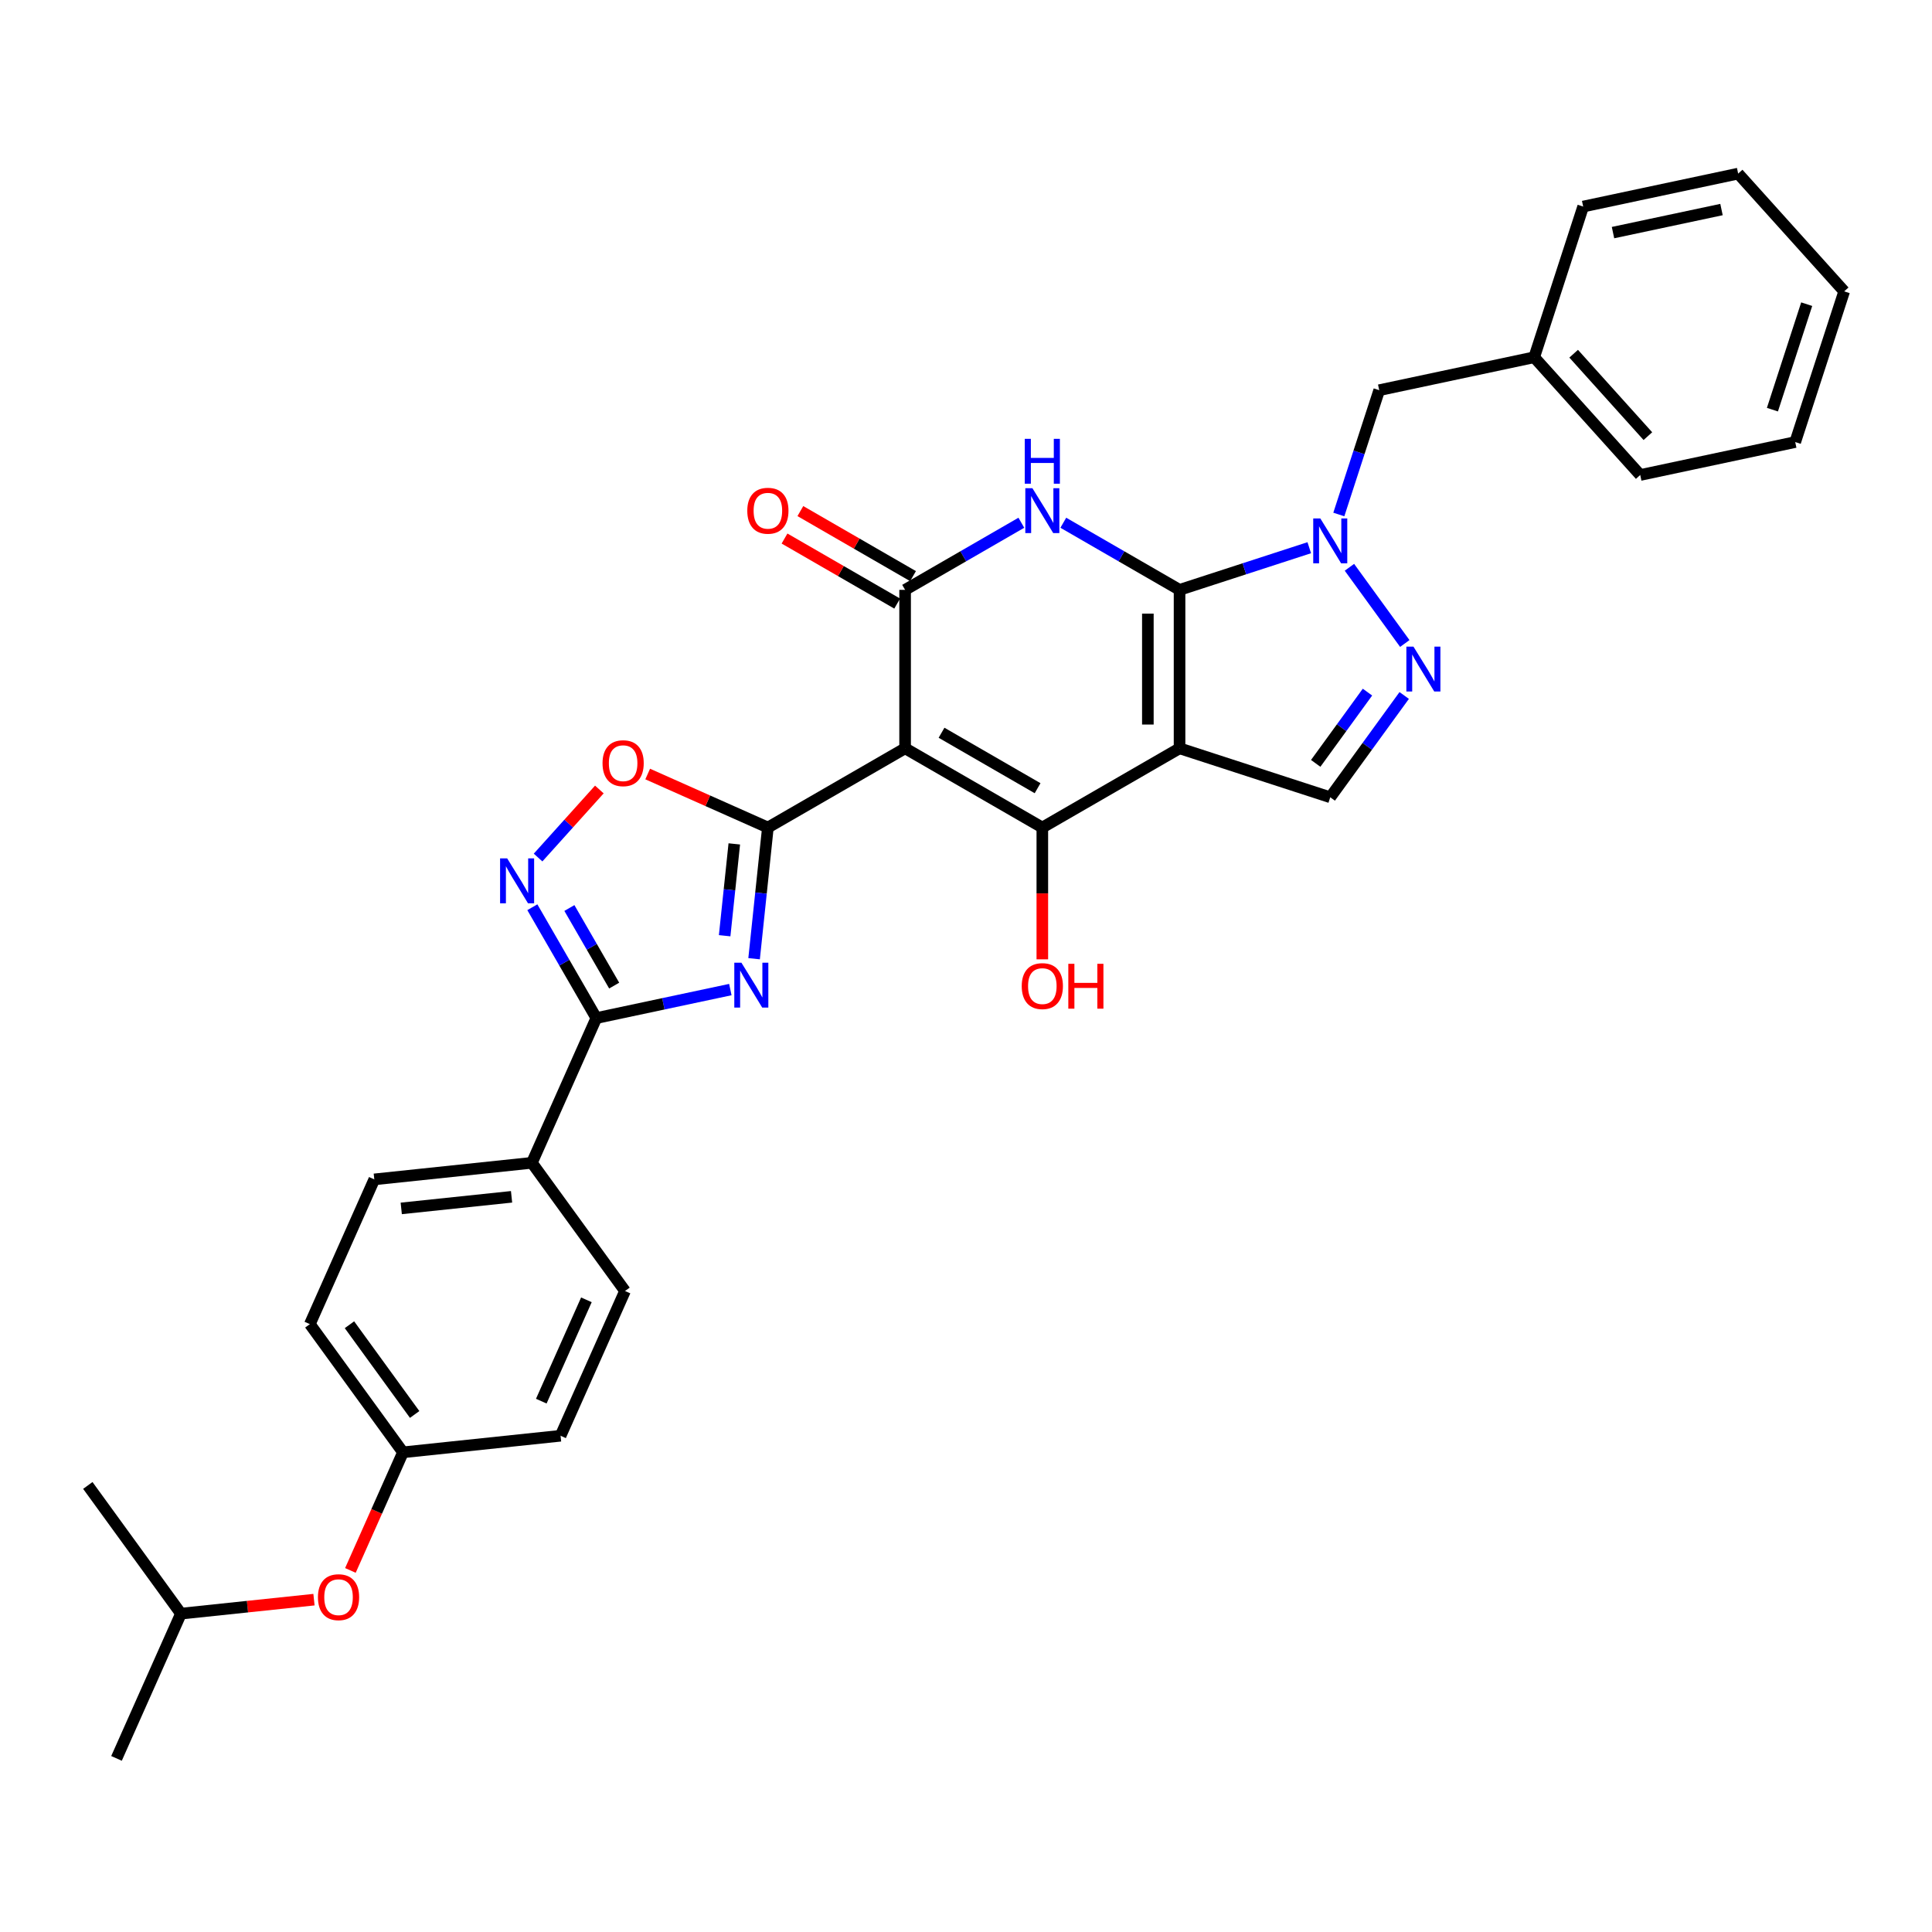<?xml version='1.0' encoding='iso-8859-1'?>
<svg version='1.1' baseProfile='full'
              xmlns='http://www.w3.org/2000/svg'
                      xmlns:rdkit='http://www.rdkit.org/xml'
                      xmlns:xlink='http://www.w3.org/1999/xlink'
                  xml:space='preserve'
width='1000px' height='1000px' viewBox='0 0 1000 1000'>
<!-- END OF HEADER -->
<rect style='opacity:1.0;fill:#FFFFFF;stroke:none' width='1000' height='1000' x='0' y='0'> </rect>
<path class='bond-0' d='M 610.535,305.309 L 610.535,387.323' style='fill:none;fill-rule:evenodd;stroke:#000000;stroke-width:6px;stroke-linecap:butt;stroke-linejoin:miter;stroke-opacity:1' />
<path class='bond-0' d='M 594.132,317.611 L 594.132,375.021' style='fill:none;fill-rule:evenodd;stroke:#000000;stroke-width:6px;stroke-linecap:butt;stroke-linejoin:miter;stroke-opacity:1' />
<path class='bond-4' d='M 610.535,305.309 L 580.451,287.94' style='fill:none;fill-rule:evenodd;stroke:#000000;stroke-width:6px;stroke-linecap:butt;stroke-linejoin:miter;stroke-opacity:1' />
<path class='bond-4' d='M 580.451,287.94 L 550.367,270.571' style='fill:none;fill-rule:evenodd;stroke:#0000FF;stroke-width:6px;stroke-linecap:butt;stroke-linejoin:miter;stroke-opacity:1' />
<path class='bond-7' d='M 610.535,305.309 L 644.105,294.401' style='fill:none;fill-rule:evenodd;stroke:#000000;stroke-width:6px;stroke-linecap:butt;stroke-linejoin:miter;stroke-opacity:1' />
<path class='bond-7' d='M 644.105,294.401 L 677.676,283.493' style='fill:none;fill-rule:evenodd;stroke:#0000FF;stroke-width:6px;stroke-linecap:butt;stroke-linejoin:miter;stroke-opacity:1' />
<path class='bond-3' d='M 610.535,387.323 L 539.508,428.33' style='fill:none;fill-rule:evenodd;stroke:#000000;stroke-width:6px;stroke-linecap:butt;stroke-linejoin:miter;stroke-opacity:1' />
<path class='bond-11' d='M 610.535,387.323 L 688.535,412.667' style='fill:none;fill-rule:evenodd;stroke:#000000;stroke-width:6px;stroke-linecap:butt;stroke-linejoin:miter;stroke-opacity:1' />
<path class='bond-1' d='M 468.481,387.323 L 468.481,305.309' style='fill:none;fill-rule:evenodd;stroke:#000000;stroke-width:6px;stroke-linecap:butt;stroke-linejoin:miter;stroke-opacity:1' />
<path class='bond-2' d='M 468.481,387.323 L 397.455,428.33' style='fill:none;fill-rule:evenodd;stroke:#000000;stroke-width:6px;stroke-linecap:butt;stroke-linejoin:miter;stroke-opacity:1' />
<path class='bond-33' d='M 468.481,387.323 L 539.508,428.33' style='fill:none;fill-rule:evenodd;stroke:#000000;stroke-width:6px;stroke-linecap:butt;stroke-linejoin:miter;stroke-opacity:1' />
<path class='bond-33' d='M 487.337,379.269 L 537.055,407.974' style='fill:none;fill-rule:evenodd;stroke:#000000;stroke-width:6px;stroke-linecap:butt;stroke-linejoin:miter;stroke-opacity:1' />
<path class='bond-6' d='M 397.455,428.33 L 393.886,462.281' style='fill:none;fill-rule:evenodd;stroke:#000000;stroke-width:6px;stroke-linecap:butt;stroke-linejoin:miter;stroke-opacity:1' />
<path class='bond-6' d='M 393.886,462.281 L 390.318,496.232' style='fill:none;fill-rule:evenodd;stroke:#0000FF;stroke-width:6px;stroke-linecap:butt;stroke-linejoin:miter;stroke-opacity:1' />
<path class='bond-6' d='M 380.071,436.801 L 377.573,460.566' style='fill:none;fill-rule:evenodd;stroke:#000000;stroke-width:6px;stroke-linecap:butt;stroke-linejoin:miter;stroke-opacity:1' />
<path class='bond-6' d='M 377.573,460.566 L 375.076,484.332' style='fill:none;fill-rule:evenodd;stroke:#0000FF;stroke-width:6px;stroke-linecap:butt;stroke-linejoin:miter;stroke-opacity:1' />
<path class='bond-12' d='M 397.455,428.33 L 366.349,414.481' style='fill:none;fill-rule:evenodd;stroke:#000000;stroke-width:6px;stroke-linecap:butt;stroke-linejoin:miter;stroke-opacity:1' />
<path class='bond-12' d='M 366.349,414.481 L 335.243,400.632' style='fill:none;fill-rule:evenodd;stroke:#FF0000;stroke-width:6px;stroke-linecap:butt;stroke-linejoin:miter;stroke-opacity:1' />
<path class='bond-16' d='M 539.508,428.33 L 539.508,462.44' style='fill:none;fill-rule:evenodd;stroke:#000000;stroke-width:6px;stroke-linecap:butt;stroke-linejoin:miter;stroke-opacity:1' />
<path class='bond-16' d='M 539.508,462.44 L 539.508,496.55' style='fill:none;fill-rule:evenodd;stroke:#FF0000;stroke-width:6px;stroke-linecap:butt;stroke-linejoin:miter;stroke-opacity:1' />
<path class='bond-5' d='M 528.649,270.571 L 498.565,287.94' style='fill:none;fill-rule:evenodd;stroke:#0000FF;stroke-width:6px;stroke-linecap:butt;stroke-linejoin:miter;stroke-opacity:1' />
<path class='bond-5' d='M 498.565,287.94 L 468.481,305.309' style='fill:none;fill-rule:evenodd;stroke:#000000;stroke-width:6px;stroke-linecap:butt;stroke-linejoin:miter;stroke-opacity:1' />
<path class='bond-15' d='M 472.582,298.206 L 443.425,281.372' style='fill:none;fill-rule:evenodd;stroke:#000000;stroke-width:6px;stroke-linecap:butt;stroke-linejoin:miter;stroke-opacity:1' />
<path class='bond-15' d='M 443.425,281.372 L 414.268,264.538' style='fill:none;fill-rule:evenodd;stroke:#FF0000;stroke-width:6px;stroke-linecap:butt;stroke-linejoin:miter;stroke-opacity:1' />
<path class='bond-15' d='M 464.381,312.411 L 435.223,295.577' style='fill:none;fill-rule:evenodd;stroke:#000000;stroke-width:6px;stroke-linecap:butt;stroke-linejoin:miter;stroke-opacity:1' />
<path class='bond-15' d='M 435.223,295.577 L 406.066,278.743' style='fill:none;fill-rule:evenodd;stroke:#FF0000;stroke-width:6px;stroke-linecap:butt;stroke-linejoin:miter;stroke-opacity:1' />
<path class='bond-8' d='M 378.023,512.203 L 343.341,519.575' style='fill:none;fill-rule:evenodd;stroke:#0000FF;stroke-width:6px;stroke-linecap:butt;stroke-linejoin:miter;stroke-opacity:1' />
<path class='bond-8' d='M 343.341,519.575 L 308.66,526.947' style='fill:none;fill-rule:evenodd;stroke:#000000;stroke-width:6px;stroke-linecap:butt;stroke-linejoin:miter;stroke-opacity:1' />
<path class='bond-9' d='M 698.462,293.628 L 727.121,333.074' style='fill:none;fill-rule:evenodd;stroke:#0000FF;stroke-width:6px;stroke-linecap:butt;stroke-linejoin:miter;stroke-opacity:1' />
<path class='bond-14' d='M 692.974,266.301 L 703.427,234.133' style='fill:none;fill-rule:evenodd;stroke:#0000FF;stroke-width:6px;stroke-linecap:butt;stroke-linejoin:miter;stroke-opacity:1' />
<path class='bond-14' d='M 703.427,234.133 L 713.879,201.964' style='fill:none;fill-rule:evenodd;stroke:#000000;stroke-width:6px;stroke-linecap:butt;stroke-linejoin:miter;stroke-opacity:1' />
<path class='bond-13' d='M 308.66,526.947 L 275.301,601.871' style='fill:none;fill-rule:evenodd;stroke:#000000;stroke-width:6px;stroke-linecap:butt;stroke-linejoin:miter;stroke-opacity:1' />
<path class='bond-35' d='M 308.66,526.947 L 292.1,498.266' style='fill:none;fill-rule:evenodd;stroke:#000000;stroke-width:6px;stroke-linecap:butt;stroke-linejoin:miter;stroke-opacity:1' />
<path class='bond-35' d='M 292.1,498.266 L 275.541,469.584' style='fill:none;fill-rule:evenodd;stroke:#0000FF;stroke-width:6px;stroke-linecap:butt;stroke-linejoin:miter;stroke-opacity:1' />
<path class='bond-35' d='M 317.897,510.141 L 306.306,490.064' style='fill:none;fill-rule:evenodd;stroke:#000000;stroke-width:6px;stroke-linecap:butt;stroke-linejoin:miter;stroke-opacity:1' />
<path class='bond-35' d='M 306.306,490.064 L 294.714,469.987' style='fill:none;fill-rule:evenodd;stroke:#0000FF;stroke-width:6px;stroke-linecap:butt;stroke-linejoin:miter;stroke-opacity:1' />
<path class='bond-32' d='M 726.815,359.979 L 707.675,386.323' style='fill:none;fill-rule:evenodd;stroke:#0000FF;stroke-width:6px;stroke-linecap:butt;stroke-linejoin:miter;stroke-opacity:1' />
<path class='bond-32' d='M 707.675,386.323 L 688.535,412.667' style='fill:none;fill-rule:evenodd;stroke:#000000;stroke-width:6px;stroke-linecap:butt;stroke-linejoin:miter;stroke-opacity:1' />
<path class='bond-32' d='M 707.802,358.241 L 694.405,376.682' style='fill:none;fill-rule:evenodd;stroke:#0000FF;stroke-width:6px;stroke-linecap:butt;stroke-linejoin:miter;stroke-opacity:1' />
<path class='bond-32' d='M 694.405,376.682 L 681.007,395.122' style='fill:none;fill-rule:evenodd;stroke:#000000;stroke-width:6px;stroke-linecap:butt;stroke-linejoin:miter;stroke-opacity:1' />
<path class='bond-10' d='M 278.511,443.861 L 294.368,426.25' style='fill:none;fill-rule:evenodd;stroke:#0000FF;stroke-width:6px;stroke-linecap:butt;stroke-linejoin:miter;stroke-opacity:1' />
<path class='bond-10' d='M 294.368,426.25 L 310.224,408.64' style='fill:none;fill-rule:evenodd;stroke:#FF0000;stroke-width:6px;stroke-linecap:butt;stroke-linejoin:miter;stroke-opacity:1' />
<path class='bond-17' d='M 275.301,601.871 L 193.736,610.444' style='fill:none;fill-rule:evenodd;stroke:#000000;stroke-width:6px;stroke-linecap:butt;stroke-linejoin:miter;stroke-opacity:1' />
<path class='bond-17' d='M 264.781,619.47 L 207.686,625.471' style='fill:none;fill-rule:evenodd;stroke:#000000;stroke-width:6px;stroke-linecap:butt;stroke-linejoin:miter;stroke-opacity:1' />
<path class='bond-18' d='M 275.301,601.871 L 323.508,668.222' style='fill:none;fill-rule:evenodd;stroke:#000000;stroke-width:6px;stroke-linecap:butt;stroke-linejoin:miter;stroke-opacity:1' />
<path class='bond-21' d='M 713.879,201.964 L 794.101,184.913' style='fill:none;fill-rule:evenodd;stroke:#000000;stroke-width:6px;stroke-linecap:butt;stroke-linejoin:miter;stroke-opacity:1' />
<path class='bond-22' d='M 193.736,610.444 L 160.378,685.368' style='fill:none;fill-rule:evenodd;stroke:#000000;stroke-width:6px;stroke-linecap:butt;stroke-linejoin:miter;stroke-opacity:1' />
<path class='bond-23' d='M 323.508,668.222 L 290.15,743.146' style='fill:none;fill-rule:evenodd;stroke:#000000;stroke-width:6px;stroke-linecap:butt;stroke-linejoin:miter;stroke-opacity:1' />
<path class='bond-23' d='M 303.52,672.789 L 280.169,725.236' style='fill:none;fill-rule:evenodd;stroke:#000000;stroke-width:6px;stroke-linecap:butt;stroke-linejoin:miter;stroke-opacity:1' />
<path class='bond-19' d='M 181.368,812.848 L 194.977,782.283' style='fill:none;fill-rule:evenodd;stroke:#FF0000;stroke-width:6px;stroke-linecap:butt;stroke-linejoin:miter;stroke-opacity:1' />
<path class='bond-19' d='M 194.977,782.283 L 208.585,751.719' style='fill:none;fill-rule:evenodd;stroke:#000000;stroke-width:6px;stroke-linecap:butt;stroke-linejoin:miter;stroke-opacity:1' />
<path class='bond-24' d='M 162.514,827.979 L 128.088,831.597' style='fill:none;fill-rule:evenodd;stroke:#FF0000;stroke-width:6px;stroke-linecap:butt;stroke-linejoin:miter;stroke-opacity:1' />
<path class='bond-24' d='M 128.088,831.597 L 93.661,835.216' style='fill:none;fill-rule:evenodd;stroke:#000000;stroke-width:6px;stroke-linecap:butt;stroke-linejoin:miter;stroke-opacity:1' />
<path class='bond-20' d='M 208.585,751.719 L 290.15,743.146' style='fill:none;fill-rule:evenodd;stroke:#000000;stroke-width:6px;stroke-linecap:butt;stroke-linejoin:miter;stroke-opacity:1' />
<path class='bond-36' d='M 208.585,751.719 L 160.378,685.368' style='fill:none;fill-rule:evenodd;stroke:#000000;stroke-width:6px;stroke-linecap:butt;stroke-linejoin:miter;stroke-opacity:1' />
<path class='bond-36' d='M 214.624,732.125 L 180.879,685.679' style='fill:none;fill-rule:evenodd;stroke:#000000;stroke-width:6px;stroke-linecap:butt;stroke-linejoin:miter;stroke-opacity:1' />
<path class='bond-25' d='M 794.101,184.913 L 848.979,245.861' style='fill:none;fill-rule:evenodd;stroke:#000000;stroke-width:6px;stroke-linecap:butt;stroke-linejoin:miter;stroke-opacity:1' />
<path class='bond-25' d='M 814.522,183.079 L 852.937,225.743' style='fill:none;fill-rule:evenodd;stroke:#000000;stroke-width:6px;stroke-linecap:butt;stroke-linejoin:miter;stroke-opacity:1' />
<path class='bond-26' d='M 794.101,184.913 L 819.445,106.912' style='fill:none;fill-rule:evenodd;stroke:#000000;stroke-width:6px;stroke-linecap:butt;stroke-linejoin:miter;stroke-opacity:1' />
<path class='bond-27' d='M 93.661,835.216 L 60.303,910.14' style='fill:none;fill-rule:evenodd;stroke:#000000;stroke-width:6px;stroke-linecap:butt;stroke-linejoin:miter;stroke-opacity:1' />
<path class='bond-28' d='M 93.661,835.216 L 45.455,768.865' style='fill:none;fill-rule:evenodd;stroke:#000000;stroke-width:6px;stroke-linecap:butt;stroke-linejoin:miter;stroke-opacity:1' />
<path class='bond-30' d='M 848.979,245.861 L 929.202,228.809' style='fill:none;fill-rule:evenodd;stroke:#000000;stroke-width:6px;stroke-linecap:butt;stroke-linejoin:miter;stroke-opacity:1' />
<path class='bond-29' d='M 819.445,106.912 L 899.667,89.86' style='fill:none;fill-rule:evenodd;stroke:#000000;stroke-width:6px;stroke-linecap:butt;stroke-linejoin:miter;stroke-opacity:1' />
<path class='bond-29' d='M 834.889,120.399 L 891.044,108.463' style='fill:none;fill-rule:evenodd;stroke:#000000;stroke-width:6px;stroke-linecap:butt;stroke-linejoin:miter;stroke-opacity:1' />
<path class='bond-31' d='M 899.667,89.86 L 954.545,150.809' style='fill:none;fill-rule:evenodd;stroke:#000000;stroke-width:6px;stroke-linecap:butt;stroke-linejoin:miter;stroke-opacity:1' />
<path class='bond-34' d='M 929.202,228.809 L 954.545,150.809' style='fill:none;fill-rule:evenodd;stroke:#000000;stroke-width:6px;stroke-linecap:butt;stroke-linejoin:miter;stroke-opacity:1' />
<path class='bond-34' d='M 917.403,212.041 L 935.144,157.44' style='fill:none;fill-rule:evenodd;stroke:#000000;stroke-width:6px;stroke-linecap:butt;stroke-linejoin:miter;stroke-opacity:1' />
<path  class='atom-5' d='M 534.374 252.688
L 541.985 264.99
Q 542.739 266.204, 543.953 268.402
Q 545.167 270.6, 545.233 270.731
L 545.233 252.688
L 548.316 252.688
L 548.316 275.915
L 545.134 275.915
L 536.966 262.464
Q 536.014 260.89, 534.997 259.085
Q 534.013 257.281, 533.718 256.723
L 533.718 275.915
L 530.7 275.915
L 530.7 252.688
L 534.374 252.688
' fill='#0000FF'/>
<path  class='atom-5' d='M 530.421 227.139
L 533.57 227.139
L 533.57 237.013
L 545.446 237.013
L 545.446 227.139
L 548.595 227.139
L 548.595 250.365
L 545.446 250.365
L 545.446 239.638
L 533.57 239.638
L 533.57 250.365
L 530.421 250.365
L 530.421 227.139
' fill='#0000FF'/>
<path  class='atom-7' d='M 383.748 498.282
L 391.359 510.584
Q 392.113 511.798, 393.327 513.996
Q 394.541 516.194, 394.607 516.325
L 394.607 498.282
L 397.69 498.282
L 397.69 521.509
L 394.508 521.509
L 386.339 508.058
Q 385.388 506.484, 384.371 504.679
Q 383.387 502.875, 383.092 502.317
L 383.092 521.509
L 380.074 521.509
L 380.074 498.282
L 383.748 498.282
' fill='#0000FF'/>
<path  class='atom-8' d='M 683.401 268.351
L 691.012 280.654
Q 691.766 281.867, 692.98 284.065
Q 694.194 286.263, 694.26 286.395
L 694.26 268.351
L 697.343 268.351
L 697.343 291.578
L 694.161 291.578
L 685.992 278.128
Q 685.041 276.553, 684.024 274.749
Q 683.04 272.944, 682.745 272.387
L 682.745 291.578
L 679.727 291.578
L 679.727 268.351
L 683.401 268.351
' fill='#0000FF'/>
<path  class='atom-10' d='M 731.608 334.703
L 739.219 347.005
Q 739.973 348.219, 741.187 350.416
Q 742.401 352.614, 742.466 352.746
L 742.466 334.703
L 745.55 334.703
L 745.55 357.929
L 742.368 357.929
L 734.199 344.479
Q 733.248 342.904, 732.231 341.1
Q 731.247 339.295, 730.952 338.738
L 730.952 357.929
L 727.933 357.929
L 727.933 334.703
L 731.608 334.703
' fill='#0000FF'/>
<path  class='atom-11' d='M 262.518 444.307
L 270.129 456.609
Q 270.884 457.823, 272.098 460.021
Q 273.311 462.219, 273.377 462.35
L 273.377 444.307
L 276.461 444.307
L 276.461 467.534
L 273.279 467.534
L 265.11 454.083
Q 264.159 452.509, 263.142 450.704
Q 262.158 448.9, 261.862 448.342
L 261.862 467.534
L 258.844 467.534
L 258.844 444.307
L 262.518 444.307
' fill='#0000FF'/>
<path  class='atom-13' d='M 311.869 395.038
Q 311.869 389.461, 314.625 386.344
Q 317.38 383.227, 322.531 383.227
Q 327.681 383.227, 330.437 386.344
Q 333.193 389.461, 333.193 395.038
Q 333.193 400.68, 330.404 403.895
Q 327.616 407.077, 322.531 407.077
Q 317.413 407.077, 314.625 403.895
Q 311.869 400.713, 311.869 395.038
M 322.531 404.453
Q 326.074 404.453, 327.977 402.091
Q 329.912 399.696, 329.912 395.038
Q 329.912 390.478, 327.977 388.181
Q 326.074 385.852, 322.531 385.852
Q 318.988 385.852, 317.052 388.148
Q 315.15 390.445, 315.15 395.038
Q 315.15 399.729, 317.052 402.091
Q 318.988 404.453, 322.531 404.453
' fill='#FF0000'/>
<path  class='atom-16' d='M 386.793 264.367
Q 386.793 258.79, 389.549 255.673
Q 392.304 252.557, 397.455 252.557
Q 402.605 252.557, 405.361 255.673
Q 408.117 258.79, 408.117 264.367
Q 408.117 270.01, 405.328 273.224
Q 402.54 276.407, 397.455 276.407
Q 392.337 276.407, 389.549 273.224
Q 386.793 270.042, 386.793 264.367
M 397.455 273.782
Q 400.998 273.782, 402.901 271.42
Q 404.836 269.025, 404.836 264.367
Q 404.836 259.807, 402.901 257.511
Q 400.998 255.181, 397.455 255.181
Q 393.912 255.181, 391.976 257.478
Q 390.073 259.774, 390.073 264.367
Q 390.073 269.058, 391.976 271.42
Q 393.912 273.782, 397.455 273.782
' fill='#FF0000'/>
<path  class='atom-17' d='M 528.846 510.41
Q 528.846 504.833, 531.602 501.717
Q 534.357 498.6, 539.508 498.6
Q 544.658 498.6, 547.414 501.717
Q 550.17 504.833, 550.17 510.41
Q 550.17 516.053, 547.381 519.268
Q 544.593 522.45, 539.508 522.45
Q 534.39 522.45, 531.602 519.268
Q 528.846 516.086, 528.846 510.41
M 539.508 519.826
Q 543.051 519.826, 544.954 517.464
Q 546.889 515.069, 546.889 510.41
Q 546.889 505.85, 544.954 503.554
Q 543.051 501.225, 539.508 501.225
Q 535.965 501.225, 534.029 503.521
Q 532.127 505.817, 532.127 510.41
Q 532.127 515.101, 534.029 517.464
Q 535.965 519.826, 539.508 519.826
' fill='#FF0000'/>
<path  class='atom-17' d='M 552.958 498.863
L 556.108 498.863
L 556.108 508.737
L 567.983 508.737
L 567.983 498.863
L 571.133 498.863
L 571.133 522.089
L 567.983 522.089
L 567.983 511.362
L 556.108 511.362
L 556.108 522.089
L 552.958 522.089
L 552.958 498.863
' fill='#FF0000'/>
<path  class='atom-20' d='M 164.565 826.708
Q 164.565 821.131, 167.32 818.015
Q 170.076 814.898, 175.227 814.898
Q 180.377 814.898, 183.133 818.015
Q 185.888 821.131, 185.888 826.708
Q 185.888 832.351, 183.1 835.566
Q 180.311 838.748, 175.227 838.748
Q 170.109 838.748, 167.32 835.566
Q 164.565 832.384, 164.565 826.708
M 175.227 836.124
Q 178.77 836.124, 180.672 833.762
Q 182.608 831.367, 182.608 826.708
Q 182.608 822.148, 180.672 819.852
Q 178.77 817.523, 175.227 817.523
Q 171.684 817.523, 169.748 819.819
Q 167.845 822.116, 167.845 826.708
Q 167.845 831.4, 169.748 833.762
Q 171.684 836.124, 175.227 836.124
' fill='#FF0000'/>
</svg>
